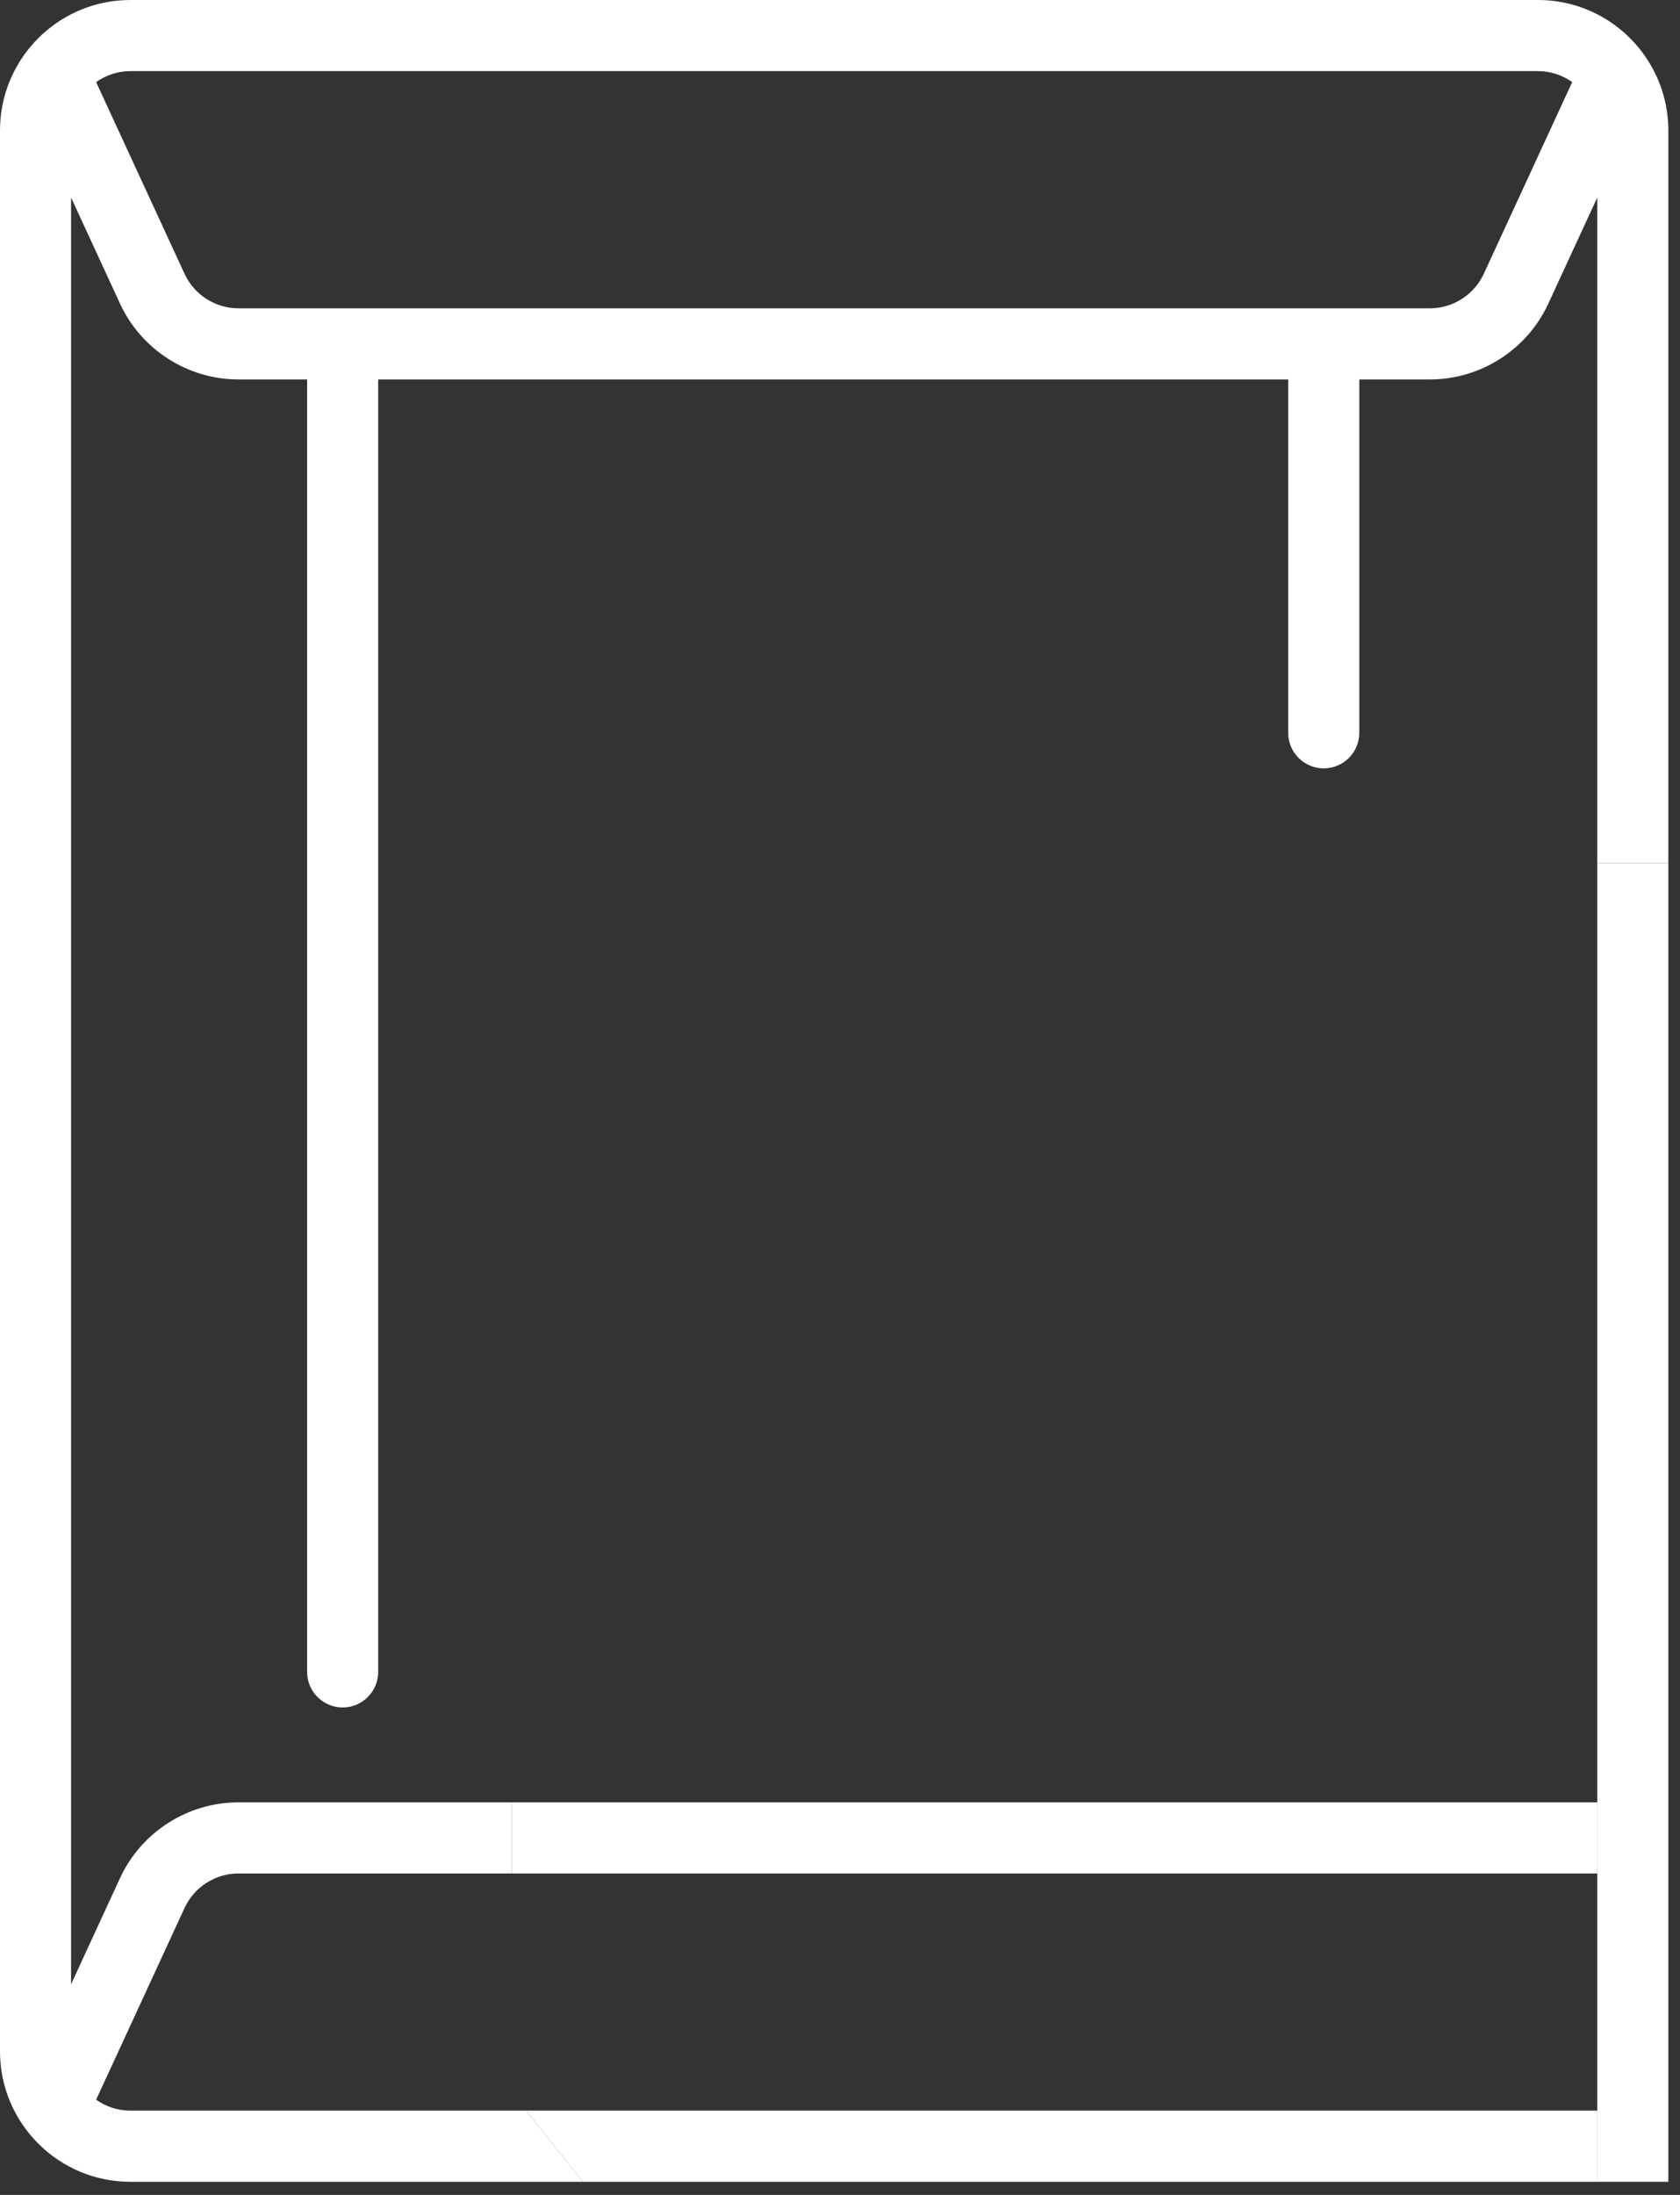 <?xml version="1.0" encoding="UTF-8"?> <svg xmlns="http://www.w3.org/2000/svg" width="36" height="47" viewBox="0 0 36 47" fill="none"><rect x="0" y="0" width="36" height="47" fill="#333333" stroke="none"/> <path fill-rule="evenodd" clip-rule="evenodd" d="M12.492 46.719H2.793C1.253 46.719 0 45.466 0 43.926V2.793C0 1.253 1.253 0 2.793 0H32.957C33.875 0 34.69 0.445 35.199 1.13C35.214 1.149 35.227 1.168 35.24 1.187C35.561 1.642 35.75 2.196 35.75 2.793V18.484H34.227V4.23L33.178 6.502C32.723 7.488 31.727 8.125 30.642 8.125H29.128V15.691C29.128 16.112 28.787 16.453 28.366 16.453C27.945 16.453 27.604 16.112 27.604 15.691V8.125H8.104V35.801C8.104 36.222 7.763 36.562 7.343 36.562C6.922 36.562 6.581 36.222 6.581 35.801V8.125H5.108C4.023 8.125 3.027 7.488 2.572 6.502L1.523 4.23V42.489L2.572 40.216C3.027 39.23 4.023 38.594 5.108 38.594H10.969V40.117H5.108C4.615 40.117 4.162 40.407 3.955 40.855L2.06 44.961C2.268 45.108 2.52 45.195 2.793 45.195H11.275L12.492 46.719ZM33.69 1.758C33.482 1.611 33.23 1.523 32.957 1.523H2.793C2.52 1.523 2.268 1.611 2.06 1.758L3.955 5.864C4.162 6.312 4.615 6.602 5.108 6.602H30.642C31.135 6.602 31.587 6.312 31.795 5.864L33.69 1.758Z" fill="white"></path> <path d="M11.275 45.195L12.492 46.719H34.227V45.195H11.275Z" fill="white"></path> <path d="M35.75 18.484H34.227V38.594V40.117V45.195V46.719H35.75V18.484Z" fill="white"></path> <path d="M10.969 38.594V40.117H34.227V38.594H10.969Z" fill="white"></path> </svg> 